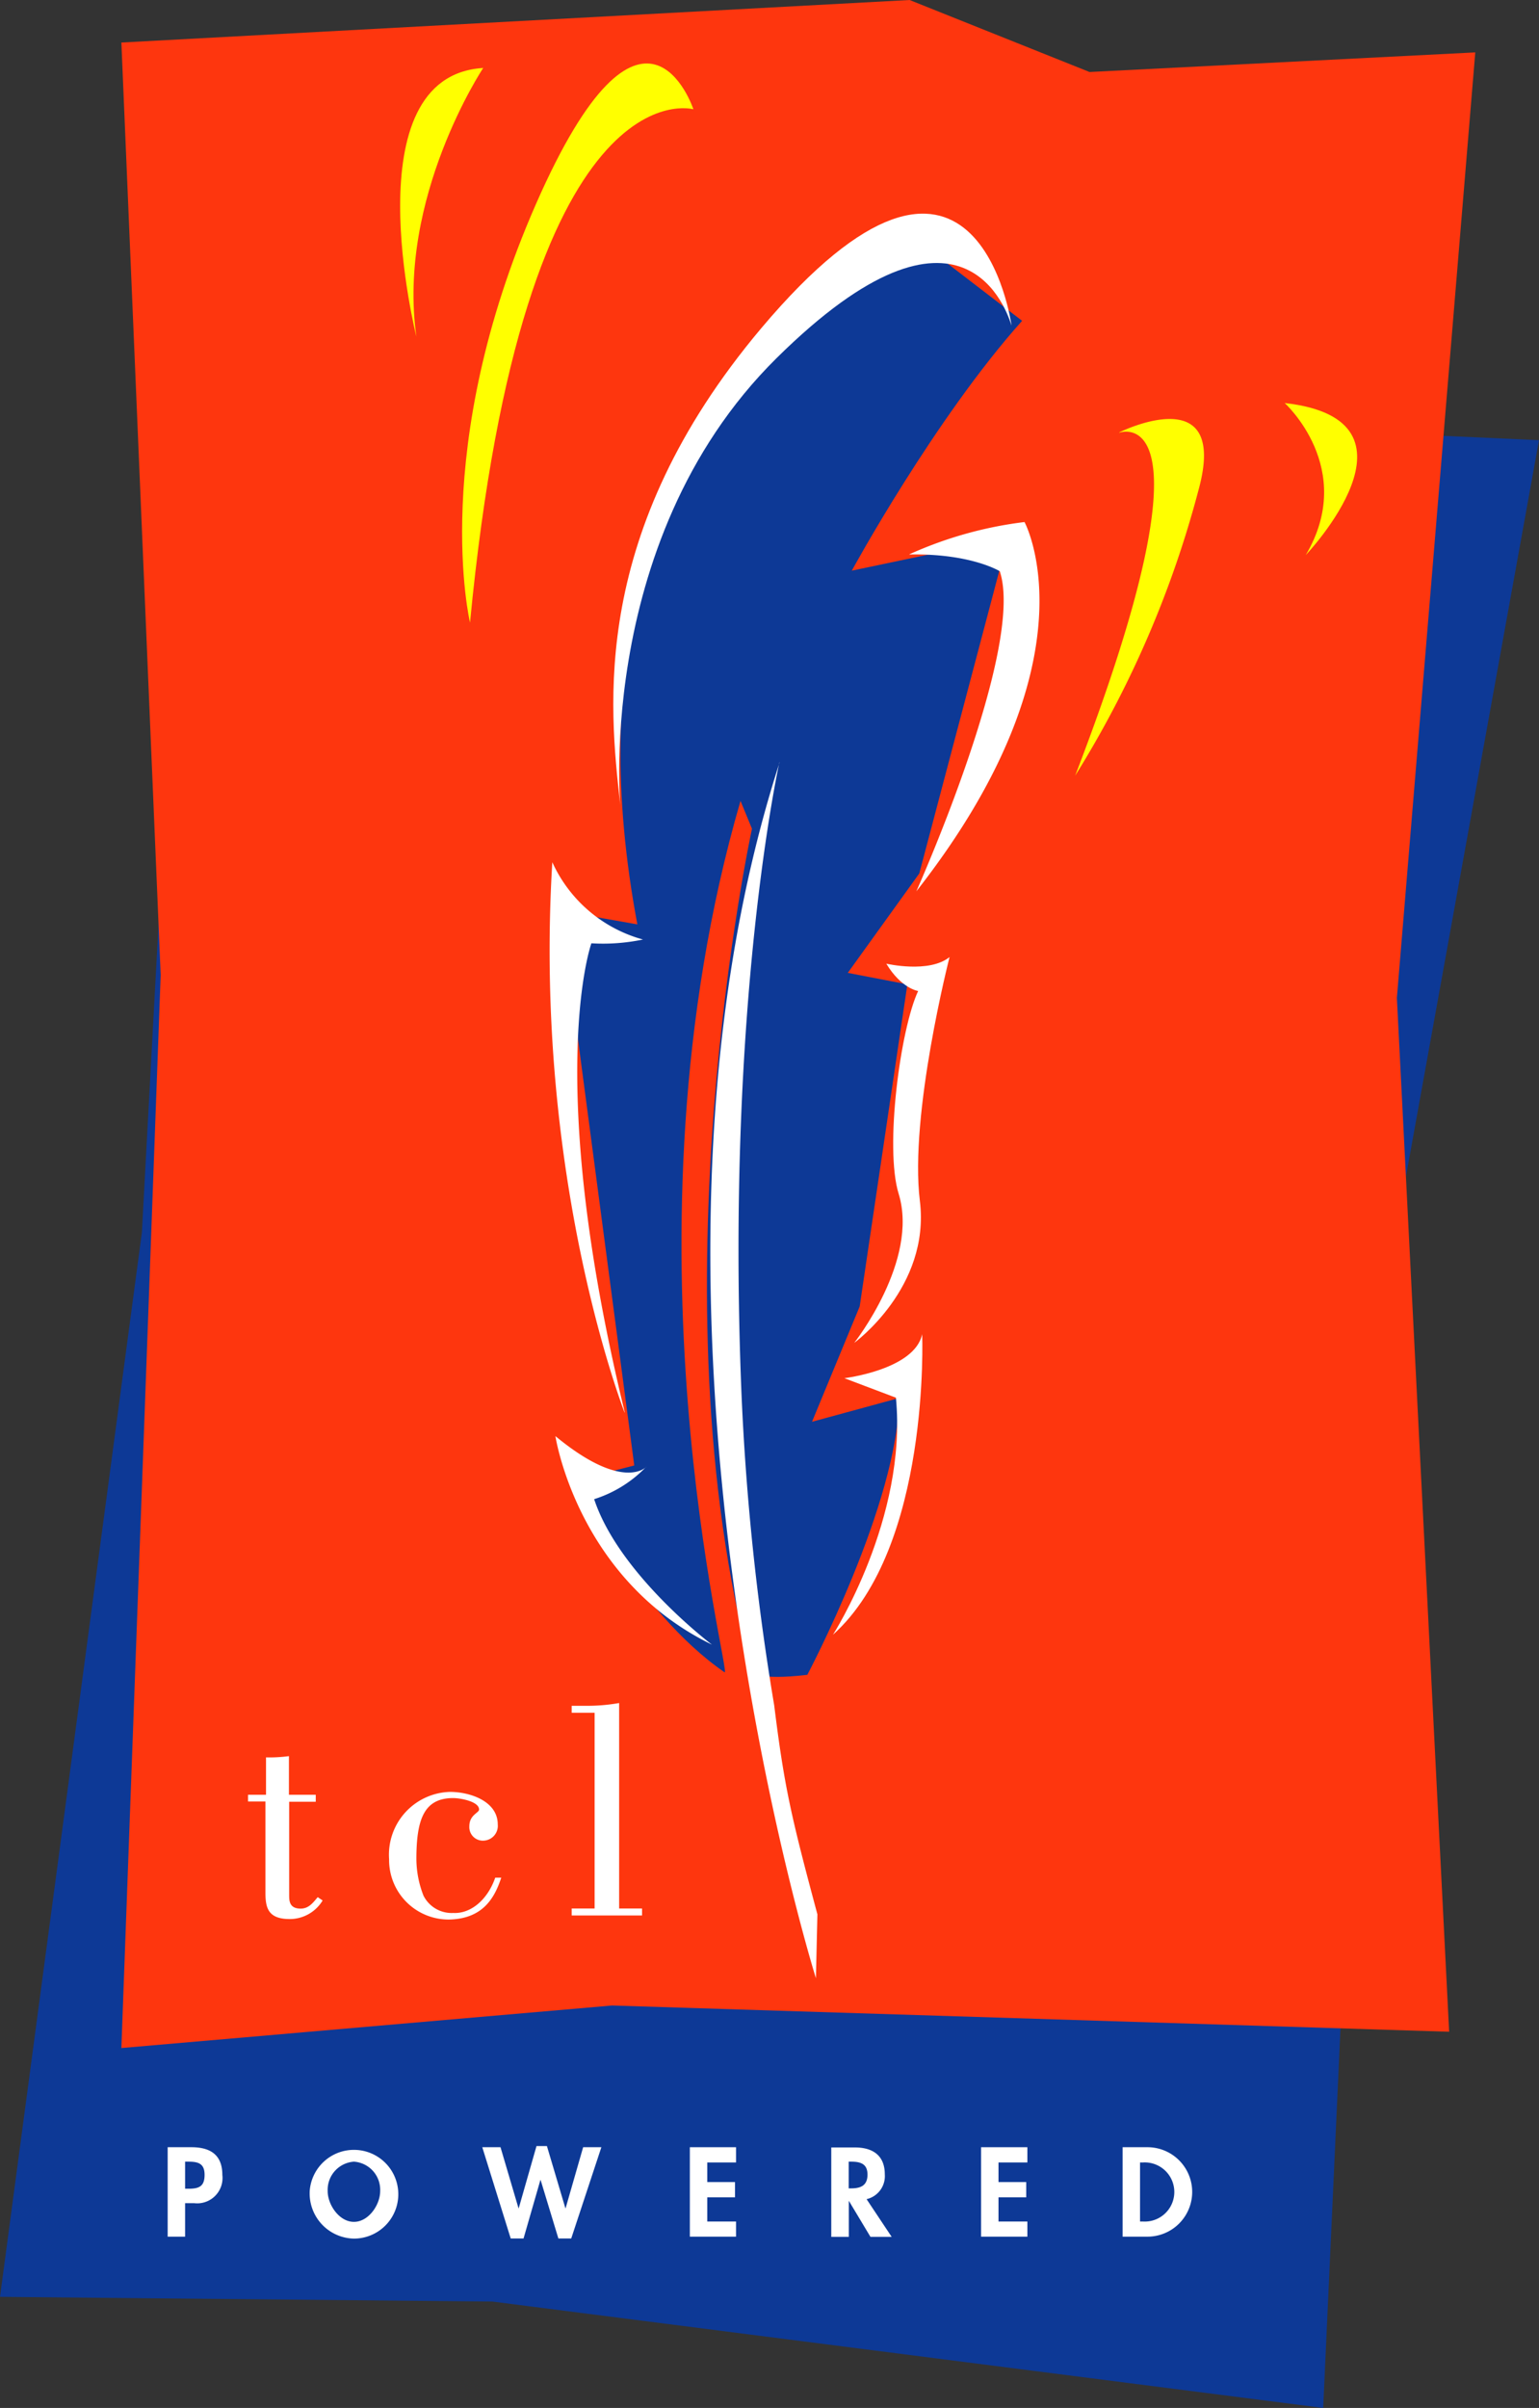 <svg id="Layer_1" data-name="Layer 1" xmlns="http://www.w3.org/2000/svg" viewBox="0 0 134.28 210.01"><rect x="0" y="0" width="134.28" height="210.01" fill="#333333" stroke="none"/><defs><style>.cls-1{fill:#0d3996;}.cls-2{fill:#fe360e;}.cls-3{fill:#fff;}.cls-4{fill:#ff0;}</style></defs><title>tcl</title><polyline class="cls-1" points="42.96 200.73 115.45 210.01 119.56 119.82 134.28 38.39 100.6 36.87 85.58 29.11 16.77 26.21 12.38 107.49 0 200.32 42.96 200.73"/><polyline class="cls-2" points="53.4 174.91 126.44 177.2 121.88 87.03 128.72 4.57 95.06 6.28 79.36 0 10.59 3.71 14.02 85.03 10.59 178.62 53.4 174.91"/><path class="cls-1" d="M78.53,122.39l-7.63,2.08,4.16-10.06,4.16-28.09-5.2-1,6.24-8.67L88,47.38,74.37,50.24S81.58,37,89.23,28.45l-10-7.68S47,35,55.66,81.09L49,79.92l6.39,48.36L50,129.67S55.52,141,63.27,146.32c.7.49-9.71-37.8,1.39-76l1,2.43s-8.84,40.67,0,73.53c0,0,.41.78,4.83.26,0,0,8-15.09,8-24.19" transform="translate(-0.05 -0.47)"/><path class="cls-3" d="M21.69,157h1.57v-3.26a12.59,12.59,0,0,0,2-.11V157h2.34v.61H25.28v8.13c0,.48,0,1.19,1,1.19.69,0,1.06-.48,1.49-1l.43.29a3.35,3.35,0,0,1-2.87,1.62c-1.91,0-2.12-1-2.12-2.31v-7.94H21.69V157" transform="translate(-0.05 -0.47)"/><path class="cls-3" d="M43.78,164.24c-.61,1.88-1.67,3.53-4.43,3.64A5.19,5.19,0,0,1,34,162.62a5.48,5.48,0,0,1,5.31-5.87c1.73,0,4.17.8,4.17,2.84A1.29,1.29,0,0,1,42.27,161,1.18,1.18,0,0,1,41,159.75c0-1,.85-1.17.85-1.46,0-.72-1.67-1-2.26-1-2.55,0-3.21,1.86-3.21,5.34A8.88,8.88,0,0,0,37,165.8a2.75,2.75,0,0,0,2.6,1.51c1.54.08,3-1.17,3.66-3.08h.56" transform="translate(-0.05 -0.47)"/><path class="cls-3" d="M49.93,167.53v-.61h2V149.85h-2v-.61h1.14a15.86,15.86,0,0,0,3-.24v17.92h2v.61H49.93" transform="translate(-0.05 -0.47)"/><path class="cls-3" d="M68.06,66.93s-4.68,20.87-3.33,54.7A220.55,220.55,0,0,0,67.6,149.2h0c.88,7.1,1.47,9.67,3.77,18.23L71.24,173s-18.41-58.77-3.18-106" transform="translate(-0.05 -0.47)"/><path class="cls-3" d="M79.36,48.83A34.48,34.48,0,0,1,89.44,46S95.92,57.91,80,78.21c0,0,9.52-21.26,7.28-27.92,0,0-2.51-1.56-7.87-1.46" transform="translate(-0.05 -0.47)"/><path class="cls-3" d="M77.4,84.52s3.72.86,5.5-.58c0,0-3.52,13.72-2.59,21.27s-5.73,12.38-5.73,12.38,5.67-7.17,3.88-13c-1.24-4,.15-14.4,1.7-17.69,0,0-1.46-.2-2.77-2.37" transform="translate(-0.05 -0.47)"/><path class="cls-3" d="M73.72,120.67s6.14-.74,6.79-3.84c0,0,.75,18.56-7.78,26.21,0,0,6.51-10.16,5.49-20.67l-4.5-1.7" transform="translate(-0.05 -0.47)"/><path class="cls-3" d="M56.44,128.4s-2,2.22-7.93-2.68c0,0,1.89,12.47,13.66,18.19,0,0-8.1-6.1-10.28-12.69a10.78,10.78,0,0,0,4.54-2.82" transform="translate(-0.05 -0.47)"/><path class="cls-3" d="M54.55,123.67s-8-20.4-6.31-48a12.24,12.24,0,0,0,7.91,6.74,17,17,0,0,1-4.5.33s-4.21,11.64,2.91,40.9" transform="translate(-0.05 -0.47)"/><path class="cls-3" d="M88.31,28.87s-3-22.14-21.86.25c-15,17.83-13.22,33-12.3,41.4.24,2.16-2.79-22.55,13.65-38.81S88,27.92,88.31,28.87" transform="translate(-0.05 -0.47)"/><path class="cls-4" d="M60.55,10S45.77,5.76,41.06,54.77c0,0-3.63-15.13,5.76-36.52S60.55,10,60.55,10" transform="translate(-0.05 -0.47)"/><path class="cls-4" d="M42.21,6.4s-7.54,11.34-5.83,23.43c0,0-5.72-22.74,5.83-23.43" transform="translate(-0.05 -0.47)"/><path class="cls-4" d="M97.71,38.21s8.92-3.29-3.85,29.91a90.69,90.69,0,0,0,10.77-24.94c2.67-9.78-6.92-5-6.92-5" transform="translate(-0.05 -0.47)"/><path class="cls-4" d="M112.14,35.62s6.31,5.71,1.84,13.26c0,0,11.22-11.79-1.84-13.26" transform="translate(-0.05 -0.47)"/><path class="cls-3" d="M16.2,191.36h.31c.9,0,1.39-.2,1.39-1.21S17.32,189,16.47,189H16.2v2.36m0,4.18H14.68v-7.8h2.07c1.64,0,2.7.65,2.7,2.42A2.21,2.21,0,0,1,17,192.62H16.2Z" transform="translate(-0.05 -0.47)"/><path class="cls-3" d="M28.64,191.57c0,1.18,1,2.68,2.29,2.68s2.29-1.5,2.29-2.68A2.46,2.46,0,0,0,30.93,189a2.46,2.46,0,0,0-2.29,2.53m-1.57.06a3.87,3.87,0,1,1,3.86,4.12A3.94,3.94,0,0,1,27.07,191.63Z" transform="translate(-0.05 -0.47)"/><polyline class="cls-3" points="45.24 192.59 45.26 192.59 46.81 187.17 47.72 187.17 49.33 192.59 49.35 192.59 50.88 187.27 52.47 187.27 49.84 195.23 48.72 195.23 47.17 190.13 47.15 190.13 45.68 195.23 44.56 195.23 42.08 187.27 43.67 187.27 45.24 192.59"/><polyline class="cls-3" points="61.71 188.6 61.71 190.31 64.13 190.31 64.13 191.64 61.71 191.64 61.71 193.75 64.22 193.75 64.22 195.07 60.19 195.07 60.19 187.27 64.22 187.27 64.22 188.6 61.71 188.6"/><path class="cls-3" d="M74.11,191.33h.2c.84,0,1.43-.25,1.43-1.2S75.12,189,74.31,189h-.21v2.35m3.75,4.21H76l-1.89-3.15h0v3.15H72.58v-7.8h2.06c1.54,0,2.61.68,2.61,2.35a2.06,2.06,0,0,1-1.59,2.16Z" transform="translate(-0.05 -0.47)"/><polyline class="cls-3" points="87.12 188.6 87.12 190.31 89.54 190.31 89.54 191.64 87.12 191.64 87.12 193.75 89.64 193.75 89.64 195.07 85.6 195.07 85.6 187.27 89.64 187.27 89.64 188.6 87.12 188.6"/><path class="cls-3" d="M99.52,194.22h.25a2.58,2.58,0,1,0,0-5.15h-.25v5.15M98,187.74h2.17a3.9,3.9,0,0,1,0,7.8H98Z" transform="translate(-0.05 -0.47)"/></svg>